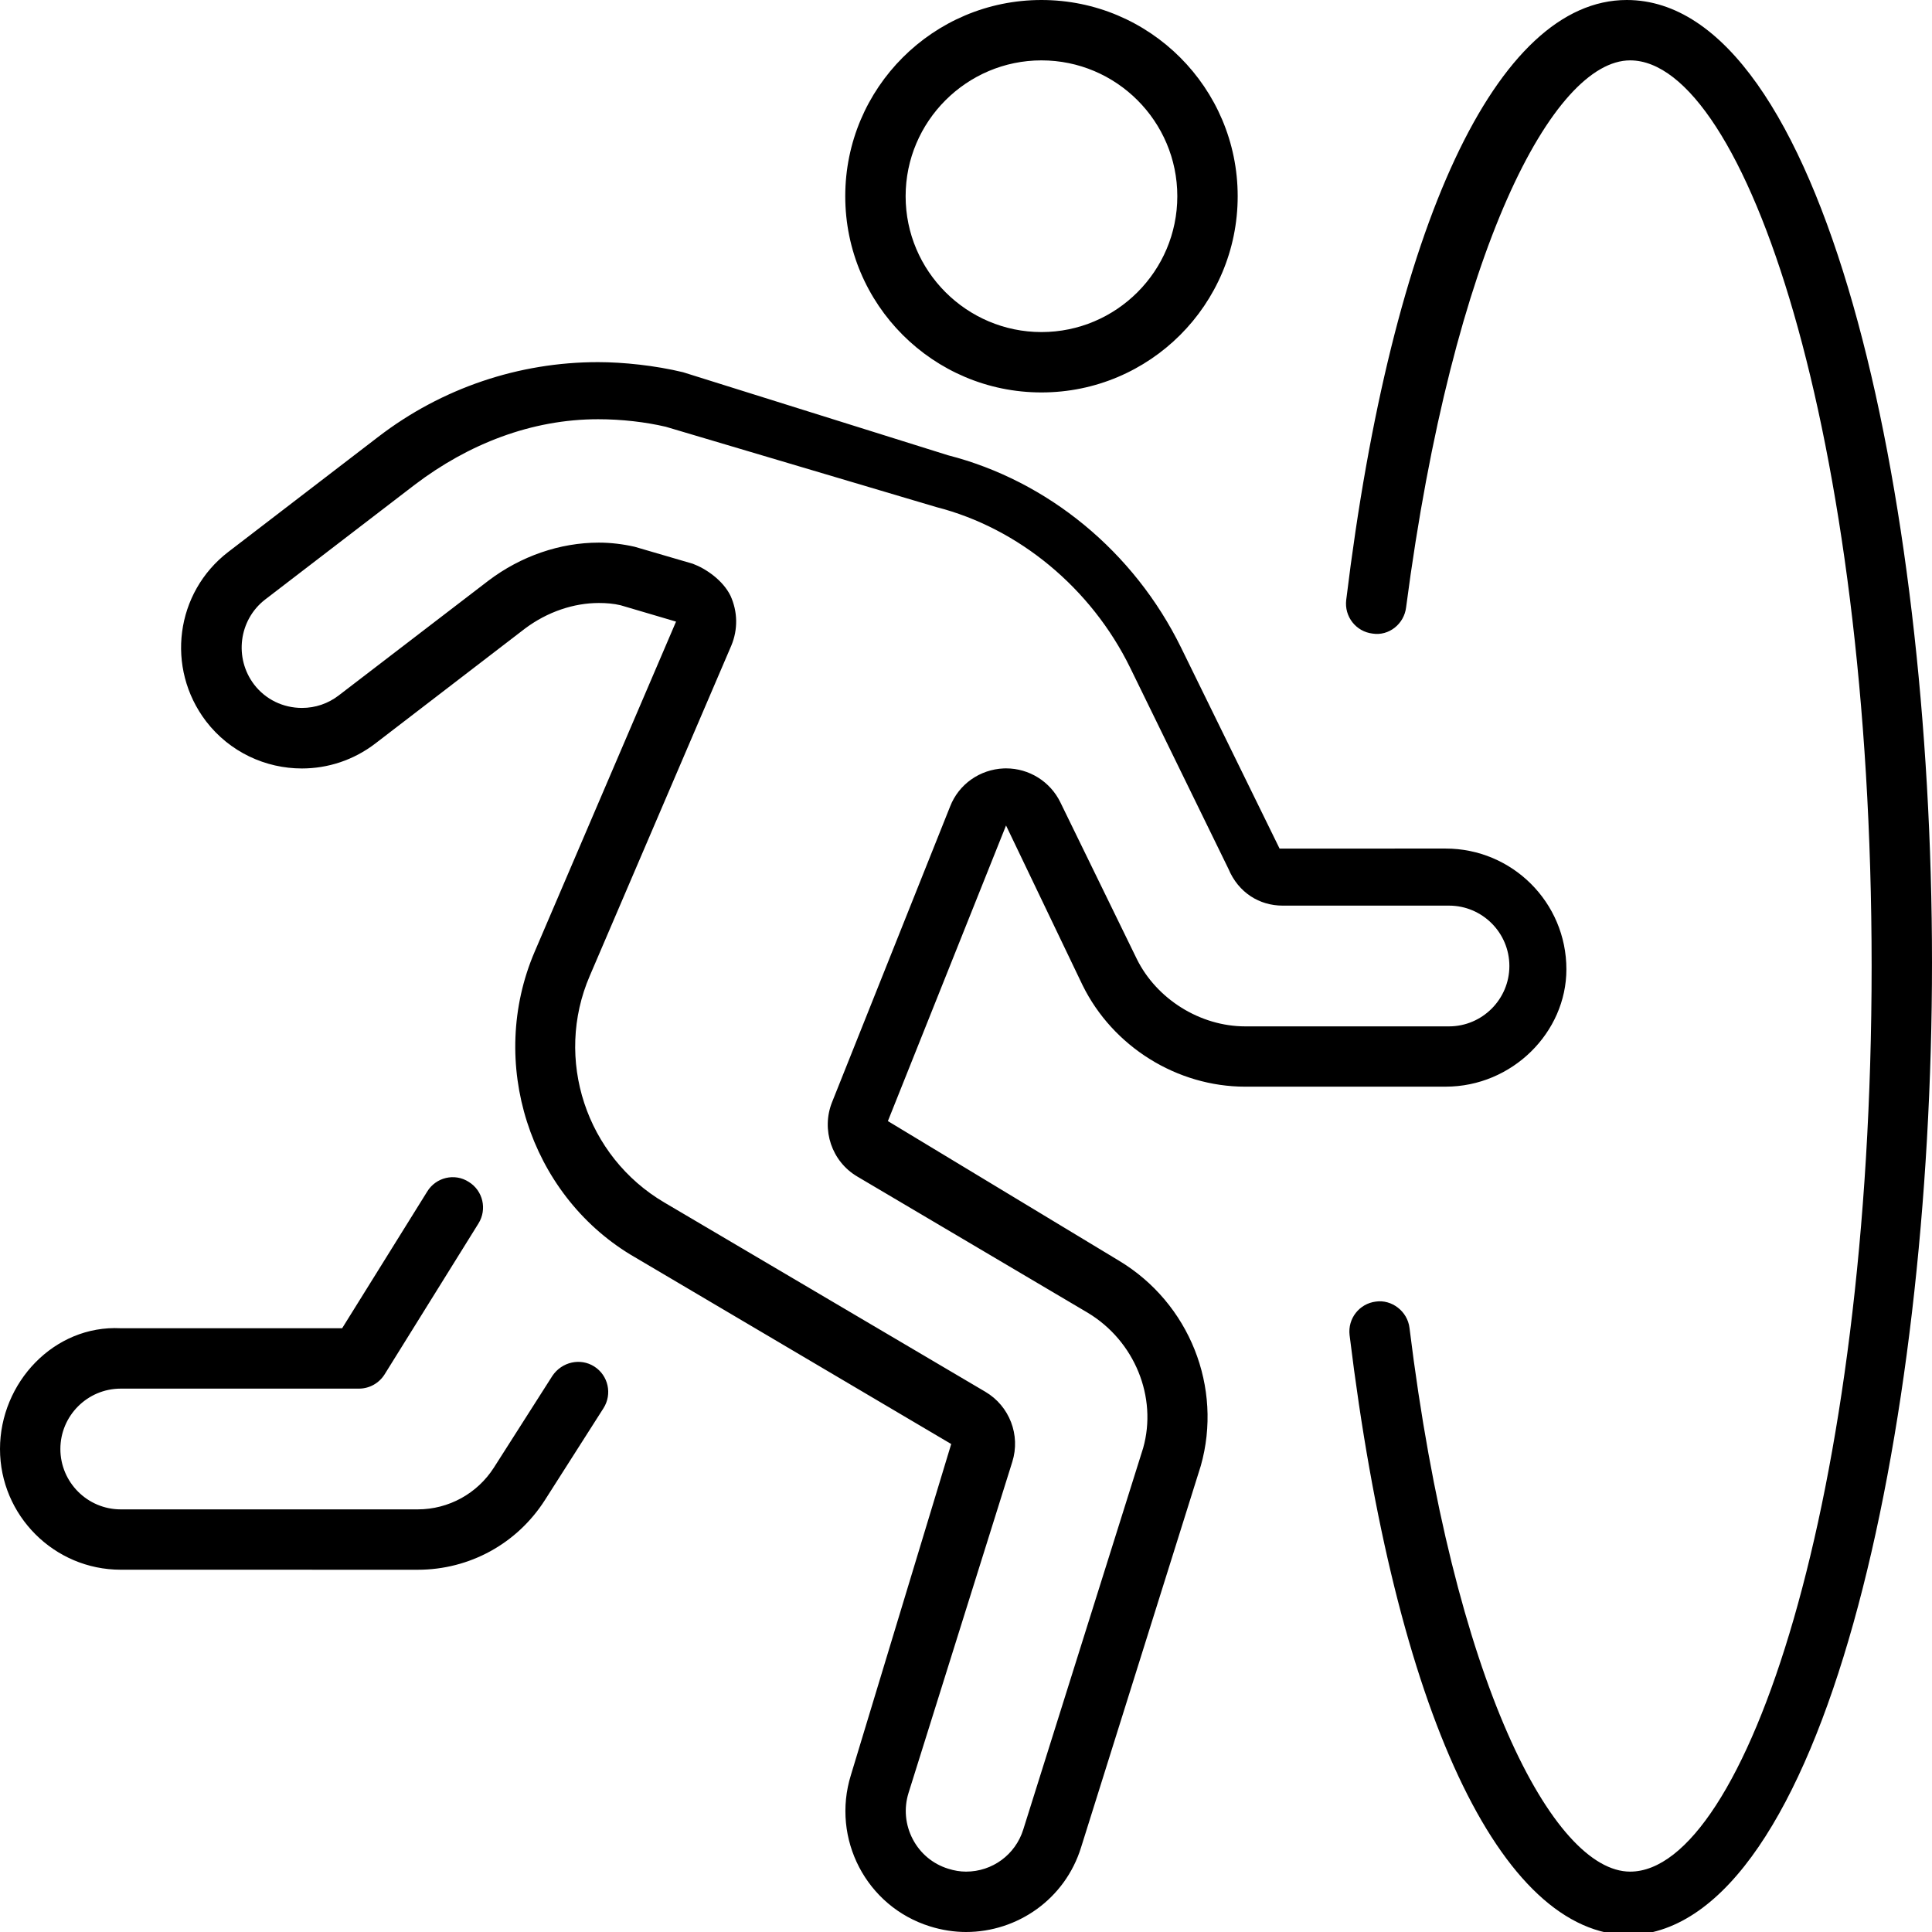 <svg xmlns="http://www.w3.org/2000/svg" viewBox="0 0 512 512"><!--! Font Awesome Pro 6.0.0 by @fontawesome - https://fontawesome.com License - https://fontawesome.com/license (Commercial License) Copyright 2022 Fonticons, Inc. --><path d="M276 104c28.71 0 52-23.29 52-52S304.7 0 276 0C247.3 0 224 23.29 224 52S247.3 104 276 104zM276 16c19.85 0 36 16.15 36 36c0 19.85-16.15 36-36 36C256.2 88 240 71.85 240 52C240 32.15 256.2 16 276 16zM286.9 261.1c8 16.25 24.99 26.88 43.11 26.88l53.1-.004c17.62 0 32-14.37 32-31.1c0-17.75-14.38-32-32-32l-44.01 .004l-26.1-53.25c-12.5-25.5-35.39-44.23-61.76-50.98L181 98.64C173.6 96.85 165.1 95.97 158.5 95.97C137.6 95.96 117.1 102.8 100.2 115.8l-39.71 30.47c-14 10.75-16.64 30.74-5.891 44.87c6.291 8.193 15.8 12.51 25.41 12.51c6.807 0 13.66-2.163 19.46-6.62L139.1 166.6C145.1 162.1 152.1 159.8 158.7 159.8c2.018 0 3.91 .157 5.769 .6l14.69 4.333L141.7 252.2C129.1 281.6 140.4 316.3 167.1 332.5l84.98 50.18L225.5 470.4c-5.25 16.88 4.083 34.86 20.96 40.11C249.6 511.5 252.9 512 256 512c13.62 0 26.25-8.692 30.5-22.44l31.72-101.1c5.875-20.75-2.959-43.13-21.71-54.38L235.3 297.1l31.31-78.34L286.9 261.1zM251.8 213.7L220.5 292.1C217.6 299.4 220.4 307.8 227.2 311.8l61.03 36.07c12.51 7.508 18.51 22.43 14.72 35.86l-31.77 101.1C269.1 491.5 263 496 256 496c-1.514 0-3.113-.256-4.746-.779c-4.062-1.264-7.391-4.045-9.369-7.834c-1.99-3.807-2.383-8.16-1.117-12.23l27.5-87.75c2.225-7.096-.734-14.79-7.141-18.57L176.1 318.7C155.3 306.5 146.8 280.6 156.3 258.6l37.5-87.5C195.6 166.8 195.5 162.1 193.6 157.9C191.6 153.8 187.1 150.7 183.6 149.4L168.2 144.9C165.1 144.2 161.9 143.8 158.7 143.8c-10.29 0-20.66 3.564-29.27 10.09L89.76 184.3c-2.816 2.164-6.182 3.307-9.729 3.307c-5.035 0-9.668-2.271-12.67-6.18C61.99 174.4 63.28 164.3 70.24 158.9l39.74-30.49C124.1 117.7 140.8 111.1 158.5 111.1c6.293 0 12.61 .748 17.94 1.996l71.71 21.29c21.84 5.588 41.03 21.49 51.35 42.55l26.04 53.3C328.2 236.6 333.8 240 339.9 240H384c8.822 0 16 7.178 16 16S392.8 272 384 272h-54c-11.93 0-23.49-7.211-28.75-17.89l-20.25-41.5c-2.688-5.51-8.279-8.982-14.38-8.982c-.199 0-.4 .004-.6 .01C259.7 203.9 254.1 207.8 251.8 213.7zM146.4 364.6l-15.5 24.31C126.5 395.8 118.9 400 110.7 400H32c-8.828 0-16-7.188-16-16s7.172-16 16-16h63.13c2.766 0 5.328-1.438 6.797-3.781l24.88-40c2.328-3.75 1.188-8.688-2.578-11C120.5 310.8 115.5 312 113.2 315.8L90.67 352l-58.68-.004C14.35 351.1 0 366.4 0 384s14.35 31.99 31.99 31.99L110.7 416c13.73 0 26.34-6.906 33.73-18.5l15.5-24.31c2.375-3.75 1.281-8.688-2.453-11.06C153.8 359.8 148.9 360.9 146.4 364.6zM431.1 0c-34.41 0-62.2 59.45-74.34 159c-.531 4.391 2.578 8.375 6.969 8.906c4.344 .703 8.391-2.562 8.906-6.969C385.1 65.8 411.7 16 432 16c30.27 0 64 98.56 64 240s-33.73 240-64 240c-20.27 0-46.86-49.8-58.47-144.1c-.531-4.406-4.719-7.578-8.906-6.969c-4.391 .531-7.5 4.516-6.969 8.906c12.14 99.58 39.94 159 74.34 159C483.1 511.1 512 380.1 512 255.1S483.1 0 431.1 0z"/></svg>
